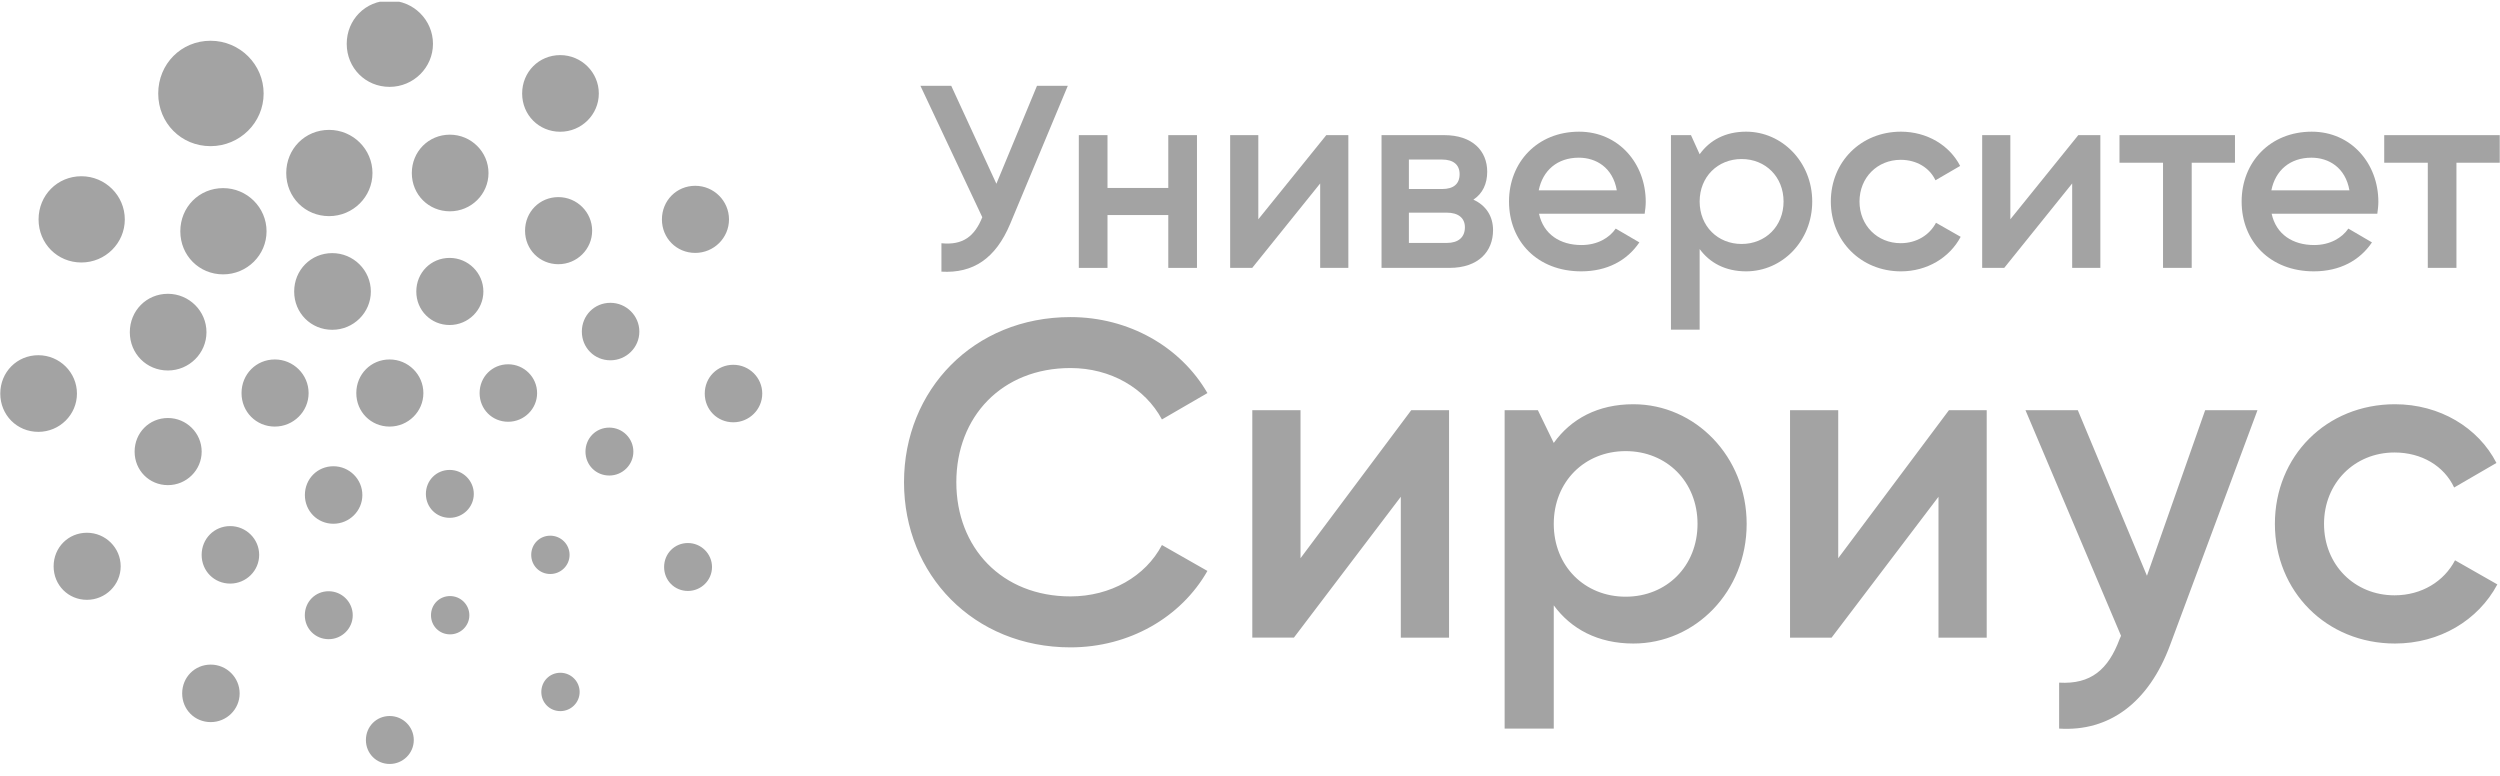 <svg width="190" height="59" viewBox="0 0 190 59" fill="none" xmlns="http://www.w3.org/2000/svg">
<g clip-path="url(#clip0_5_209)">
<path d="M34.203 48.212C35.01 48.212 35.671 47.561 35.671 46.76C35.671 45.955 35.01 45.301 34.203 45.301C33.392 45.301 32.755 45.94 32.755 46.76C32.755 47.575 33.392 48.212 34.203 48.212ZM41.819 43.624C42.63 43.624 43.288 42.973 43.288 42.171C43.288 41.367 42.63 40.712 41.819 40.712C41.01 40.712 40.373 41.352 40.373 42.171C40.374 42.986 41.01 43.624 41.819 43.624ZM46.305 36.14C47.315 36.14 48.136 35.324 48.136 34.323C48.136 33.317 47.315 32.498 46.305 32.498C45.29 32.498 44.496 33.301 44.496 34.323C44.496 35.34 45.29 36.14 46.305 36.14ZM46.389 27.383C47.603 27.383 48.59 26.406 48.59 25.202C48.59 23.996 47.603 23.014 46.389 23.014C45.174 23.014 44.22 23.975 44.22 25.202C44.221 26.425 45.174 27.383 46.389 27.383ZM42.435 20.08C43.851 20.08 45.003 18.938 45.003 17.534C45.003 16.128 43.851 14.98 42.435 14.98C41.015 14.98 39.904 16.102 39.904 17.534C39.904 18.963 41.016 20.08 42.435 20.08ZM34.191 16.06C35.81 16.06 37.126 14.758 37.126 13.152C37.126 11.546 35.81 10.235 34.191 10.235C32.57 10.235 31.298 11.517 31.298 13.152C31.298 14.785 32.57 16.06 34.191 16.06ZM25.009 16.426C26.83 16.426 28.308 14.958 28.308 13.152C28.308 11.343 26.83 9.871 25.009 9.871C23.183 9.871 21.754 11.313 21.754 13.152C21.755 14.989 23.184 16.426 25.009 16.426ZM16.958 20.852C18.779 20.852 20.258 19.384 20.258 17.579C20.258 15.77 18.779 14.297 16.958 14.297C15.132 14.297 13.704 15.741 13.704 17.579C13.704 19.415 15.132 20.852 16.958 20.852ZM12.759 28.157C14.376 28.157 15.692 26.851 15.692 25.247C15.692 23.639 14.376 22.329 12.759 22.329C11.136 22.329 9.866 23.612 9.866 25.247C9.866 26.879 11.136 28.157 12.759 28.157ZM12.762 36.87C14.176 36.87 15.327 35.727 15.327 34.323C15.327 32.915 14.176 31.769 12.762 31.769C11.343 31.769 10.231 32.892 10.231 34.323C10.23 35.75 11.343 36.87 12.762 36.87ZM17.494 44.353C18.708 44.353 19.697 43.374 19.697 42.172C19.697 40.966 18.708 39.983 17.494 39.983C16.278 39.983 15.325 40.945 15.325 42.172C15.325 43.395 16.278 44.353 17.494 44.353ZM24.975 48.578C25.985 48.578 26.808 47.763 26.808 46.76C26.808 45.753 25.985 44.934 24.975 44.934C23.961 44.934 23.166 45.738 23.166 46.76C23.166 47.779 23.961 48.578 24.975 48.578ZM25.338 39.805C26.553 39.805 27.539 38.826 27.539 37.624C27.539 36.417 26.553 35.435 25.338 35.435C24.124 35.435 23.171 36.396 23.171 37.624C23.171 38.845 24.125 39.805 25.338 39.805ZM20.887 32.42C22.303 32.42 23.454 31.277 23.454 29.875C23.454 28.467 22.303 27.319 20.887 27.319C19.467 27.319 18.356 28.444 18.356 29.875C18.356 31.301 19.468 32.42 20.887 32.42ZM29.61 32.42C31.026 32.42 32.177 31.277 32.177 29.875C32.177 28.468 31.026 27.319 29.61 27.319C28.192 27.319 27.079 28.444 27.079 29.875C27.079 31.301 28.192 32.42 29.61 32.42ZM25.25 25.065C26.868 25.065 28.184 23.761 28.184 22.157C28.184 20.547 26.868 19.237 25.25 19.237C23.628 19.237 22.357 20.52 22.357 22.157C22.357 23.786 23.628 25.065 25.25 25.065ZM34.17 24.701C35.585 24.701 36.737 23.56 36.737 22.155C36.737 20.749 35.586 19.601 34.17 19.601C32.75 19.601 31.639 20.723 31.639 22.155C31.638 23.581 32.75 24.701 34.17 24.701ZM38.62 32.054C39.832 32.054 40.82 31.077 40.82 29.875C40.82 28.668 39.831 27.686 38.62 27.686C37.403 27.686 36.45 28.648 36.45 29.875C36.449 31.097 37.402 32.054 38.62 32.054ZM34.175 39.355C35.186 39.355 36.009 38.542 36.009 37.539C36.009 36.533 35.186 35.714 34.175 35.714C33.162 35.714 32.367 36.517 32.367 37.539C32.367 38.557 33.162 39.355 34.175 39.355ZM16.015 54.88C17.228 54.88 18.213 53.901 18.213 52.7C18.213 51.492 17.228 50.51 16.015 50.51C14.798 50.51 13.845 51.474 13.845 52.7C13.845 53.923 14.798 54.88 16.015 54.88ZM6.606 45.587C8.02 45.587 9.172 44.446 9.172 43.042C9.172 41.633 8.02 40.489 6.606 40.489C5.187 40.489 4.075 41.611 4.075 43.042C4.075 44.468 5.188 45.587 6.606 45.587ZM2.913 32.821C4.532 32.821 5.848 31.518 5.848 29.913C5.848 28.305 4.532 26.996 2.913 26.996C1.292 26.996 0.021 28.278 0.021 29.913C0.021 31.545 1.292 32.821 2.913 32.821ZM6.186 19.949C8.005 19.949 9.485 18.482 9.485 16.677C9.485 14.868 8.005 13.394 6.186 13.394C4.362 13.394 2.931 14.838 2.931 16.677C2.931 18.512 4.362 19.949 6.186 19.949ZM16.001 11.108C18.226 11.108 20.036 9.316 20.036 7.108C20.036 4.899 18.226 3.097 16.001 3.097C13.772 3.097 12.025 4.861 12.025 7.108C12.025 9.351 13.772 11.108 16.001 11.108ZM29.607 6.602C31.425 6.602 32.906 5.135 32.906 3.331C32.906 1.522 31.425 0.048 29.607 0.048C27.78 0.048 26.351 1.491 26.351 3.331C26.351 5.166 27.78 6.602 29.607 6.602ZM42.576 10.013C44.194 10.013 45.51 8.712 45.51 7.107C45.51 5.499 44.194 4.188 42.576 4.188C40.955 4.188 39.683 5.471 39.683 7.107C39.683 8.739 40.955 10.013 42.576 10.013ZM52.838 19.221C54.254 19.221 55.404 18.081 55.404 16.676C55.404 15.269 54.254 14.121 52.838 14.121C51.418 14.121 50.306 15.246 50.306 16.676C50.306 18.103 51.418 19.221 52.838 19.221ZM55.731 32.094C56.944 32.094 57.931 31.115 57.931 29.912C57.931 28.705 56.944 27.724 55.731 27.724C54.515 27.724 53.561 28.686 53.561 29.912C53.561 31.134 54.515 32.094 55.731 32.094ZM52.281 44.912C53.29 44.912 54.113 44.098 54.113 43.094C54.113 42.09 53.29 41.27 52.281 41.27C51.267 41.27 50.472 42.072 50.472 43.094C50.472 44.114 51.267 44.912 52.281 44.912ZM42.587 54.045C43.395 54.045 44.053 53.393 44.053 52.591C44.053 51.786 43.395 51.13 42.587 51.13C41.777 51.13 41.14 51.773 41.14 52.591C41.14 53.405 41.777 54.045 42.587 54.045ZM29.616 58.061C28.603 58.061 27.809 57.261 27.809 56.241C27.809 55.22 28.603 54.417 29.616 54.417C30.627 54.417 31.448 55.238 31.448 56.241C31.448 57.246 30.627 58.061 29.616 58.061Z" fill="#A3A3A3"/>
<path d="M68.705 36.648C68.705 43.668 73.994 49.2 81.359 49.2C85.818 49.2 89.76 46.918 91.764 43.391L88.307 41.422C87.062 43.806 84.401 45.327 81.359 45.327C76.138 45.327 72.681 41.628 72.681 36.648C72.681 31.672 76.138 27.971 81.359 27.971C84.401 27.971 87.029 29.492 88.307 31.878L91.764 29.873C89.724 26.346 85.782 24.099 81.359 24.099C73.994 24.098 68.705 29.631 68.705 36.648ZM110.127 31.173V48.461H106.461V37.755L98.336 48.46H95.175V31.173H98.84V42.423L107.256 31.173H110.127ZM129.012 39.816C129.012 36.6 126.66 34.285 123.549 34.285C120.438 34.285 118.086 36.6 118.086 39.816C118.086 43.032 120.438 45.349 123.549 45.349C126.661 45.349 129.012 43.032 129.012 39.816ZM132.746 39.816C132.746 44.969 128.839 48.908 124.137 48.908C121.441 48.908 119.4 47.802 118.086 46.006V55.373H114.352V31.173H116.878L118.086 33.662C119.4 31.829 121.441 30.722 124.137 30.722C128.84 30.722 132.746 34.698 132.746 39.816ZM150.99 31.173V48.461H147.325V37.755L139.2 48.461H136.042V31.173H139.705V42.423L148.121 31.173H150.99ZM171.569 31.173L164.932 49.013C163.307 53.405 160.3 55.617 156.494 55.373V51.881C158.915 52.02 160.23 50.88 161.093 48.563L161.198 48.321L153.936 31.173H157.913L163.168 43.759L167.593 31.173H171.569ZM172.892 39.816C172.892 34.664 176.8 30.722 182.021 30.722C185.407 30.722 188.346 32.487 189.73 35.184L186.515 37.051C185.755 35.425 184.059 34.389 181.984 34.389C178.942 34.389 176.626 36.706 176.626 39.816C176.626 42.928 178.942 45.244 181.984 45.244C184.059 45.244 185.755 44.173 186.582 42.582L189.798 44.415C188.346 47.146 185.407 48.908 182.02 48.908C176.8 48.908 172.892 44.934 172.892 39.816Z" fill="#A3A3A3"/>
<path d="M81.153 6.521L76.773 17.015C75.665 19.657 73.951 20.787 71.549 20.646V18.487C73.183 18.65 74.07 17.963 74.654 16.509L69.952 6.521H72.294L75.725 13.966L78.811 6.521H81.153V6.521Z" fill="#A3A3A3"/>
<path d="M90.97 10.27V20.36H88.79V16.343H84.17V20.36H81.99V10.27H84.17V14.285H88.79V10.27H90.97Z" fill="#A3A3A3"/>
<path d="M102.474 10.27V20.36H100.333V13.942L95.168 20.36H93.492V10.27H95.632V16.666L100.798 10.27H102.474Z" fill="#A3A3A3"/>
<path d="M111.333 17.271C111.333 16.567 110.829 16.162 109.959 16.162H107.076V18.463H109.959C110.829 18.463 111.333 18.038 111.333 17.271ZM107.076 12.126V14.366H109.598C110.466 14.366 110.93 13.983 110.93 13.235C110.93 12.509 110.445 12.126 109.598 12.126H107.076V12.126ZM113.472 17.493C113.472 19.109 112.362 20.359 110.161 20.359H104.997V10.27H109.759C111.899 10.27 113.028 11.459 113.028 13.053C113.028 13.962 112.685 14.708 111.978 15.174C112.948 15.617 113.472 16.444 113.472 17.493Z" fill="#A3A3A3"/>
<path d="M122.877 14.466C122.574 12.731 121.302 11.984 119.99 11.984C118.356 11.984 117.247 12.953 116.943 14.466H122.877ZM120.191 18.623C121.404 18.623 122.311 18.079 122.795 17.373L124.591 18.422C123.663 19.794 122.15 20.622 120.171 20.622C116.843 20.622 114.685 18.342 114.685 15.314C114.685 12.328 116.843 10.008 120.01 10.008C123.017 10.008 125.076 12.429 125.076 15.335C125.076 15.636 125.036 15.96 124.995 16.243H116.964C117.307 17.816 118.577 18.623 120.191 18.623Z" fill="#A3A3A3"/>
<path d="M135.551 15.314C135.551 13.438 134.178 12.086 132.363 12.086C130.545 12.086 129.173 13.438 129.173 15.314C129.173 17.191 130.545 18.542 132.363 18.542C134.178 18.542 135.551 17.191 135.551 15.314ZM137.729 15.314C137.729 18.321 135.45 20.622 132.705 20.622C131.131 20.622 129.94 19.976 129.173 18.927V25.054H126.993V10.27H128.514L129.173 11.724C129.94 10.654 131.131 10.007 132.705 10.007C135.45 10.007 137.729 12.328 137.729 15.314Z" fill="#A3A3A3"/>
<path d="M139.143 15.314C139.143 12.308 141.424 10.007 144.47 10.007C146.449 10.007 148.164 11.037 148.971 12.611L147.095 13.701C146.65 12.752 145.662 12.146 144.452 12.146C142.675 12.146 141.322 13.499 141.322 15.315C141.322 17.132 142.675 18.482 144.452 18.482C145.662 18.482 146.65 17.858 147.135 16.93L149.011 17.999C148.164 19.593 146.448 20.623 144.47 20.623C141.423 20.622 139.143 18.301 139.143 15.314Z" fill="#A3A3A3"/>
<path d="M159.627 10.27V20.36H157.485V13.942L152.321 20.36H150.645V10.27H152.786V16.666L157.95 10.27H159.627Z" fill="#A3A3A3"/>
<path d="M169.858 12.367H166.569V20.358H164.39V12.367H161.081V10.271H169.858V12.367Z" fill="#A3A3A3"/>
<path d="M178.557 14.466C178.254 12.731 176.983 11.984 175.67 11.984C174.037 11.984 172.925 12.953 172.624 14.466H178.557ZM175.873 18.623C177.084 18.623 177.991 18.079 178.476 17.373L180.269 18.422C179.344 19.794 177.829 20.622 175.853 20.622C172.524 20.622 170.364 18.342 170.364 15.314C170.364 12.328 172.524 10.008 175.691 10.008C178.697 10.008 180.755 12.429 180.755 15.335C180.755 15.636 180.715 15.96 180.676 16.243H172.645C172.986 17.816 174.256 18.623 175.873 18.623Z" fill="#A3A3A3"/>
<path d="M189.98 12.367H186.69V20.358H184.512V12.367H181.201V10.271H189.98V12.367Z" fill="#A3A3A3"/>
</g>
<defs>
<clipPath id="clip0_5_209">
<rect width="190" height="58" fill="white" transform="translate(0 0.13)"/>
</clipPath>
</defs>
</svg>
